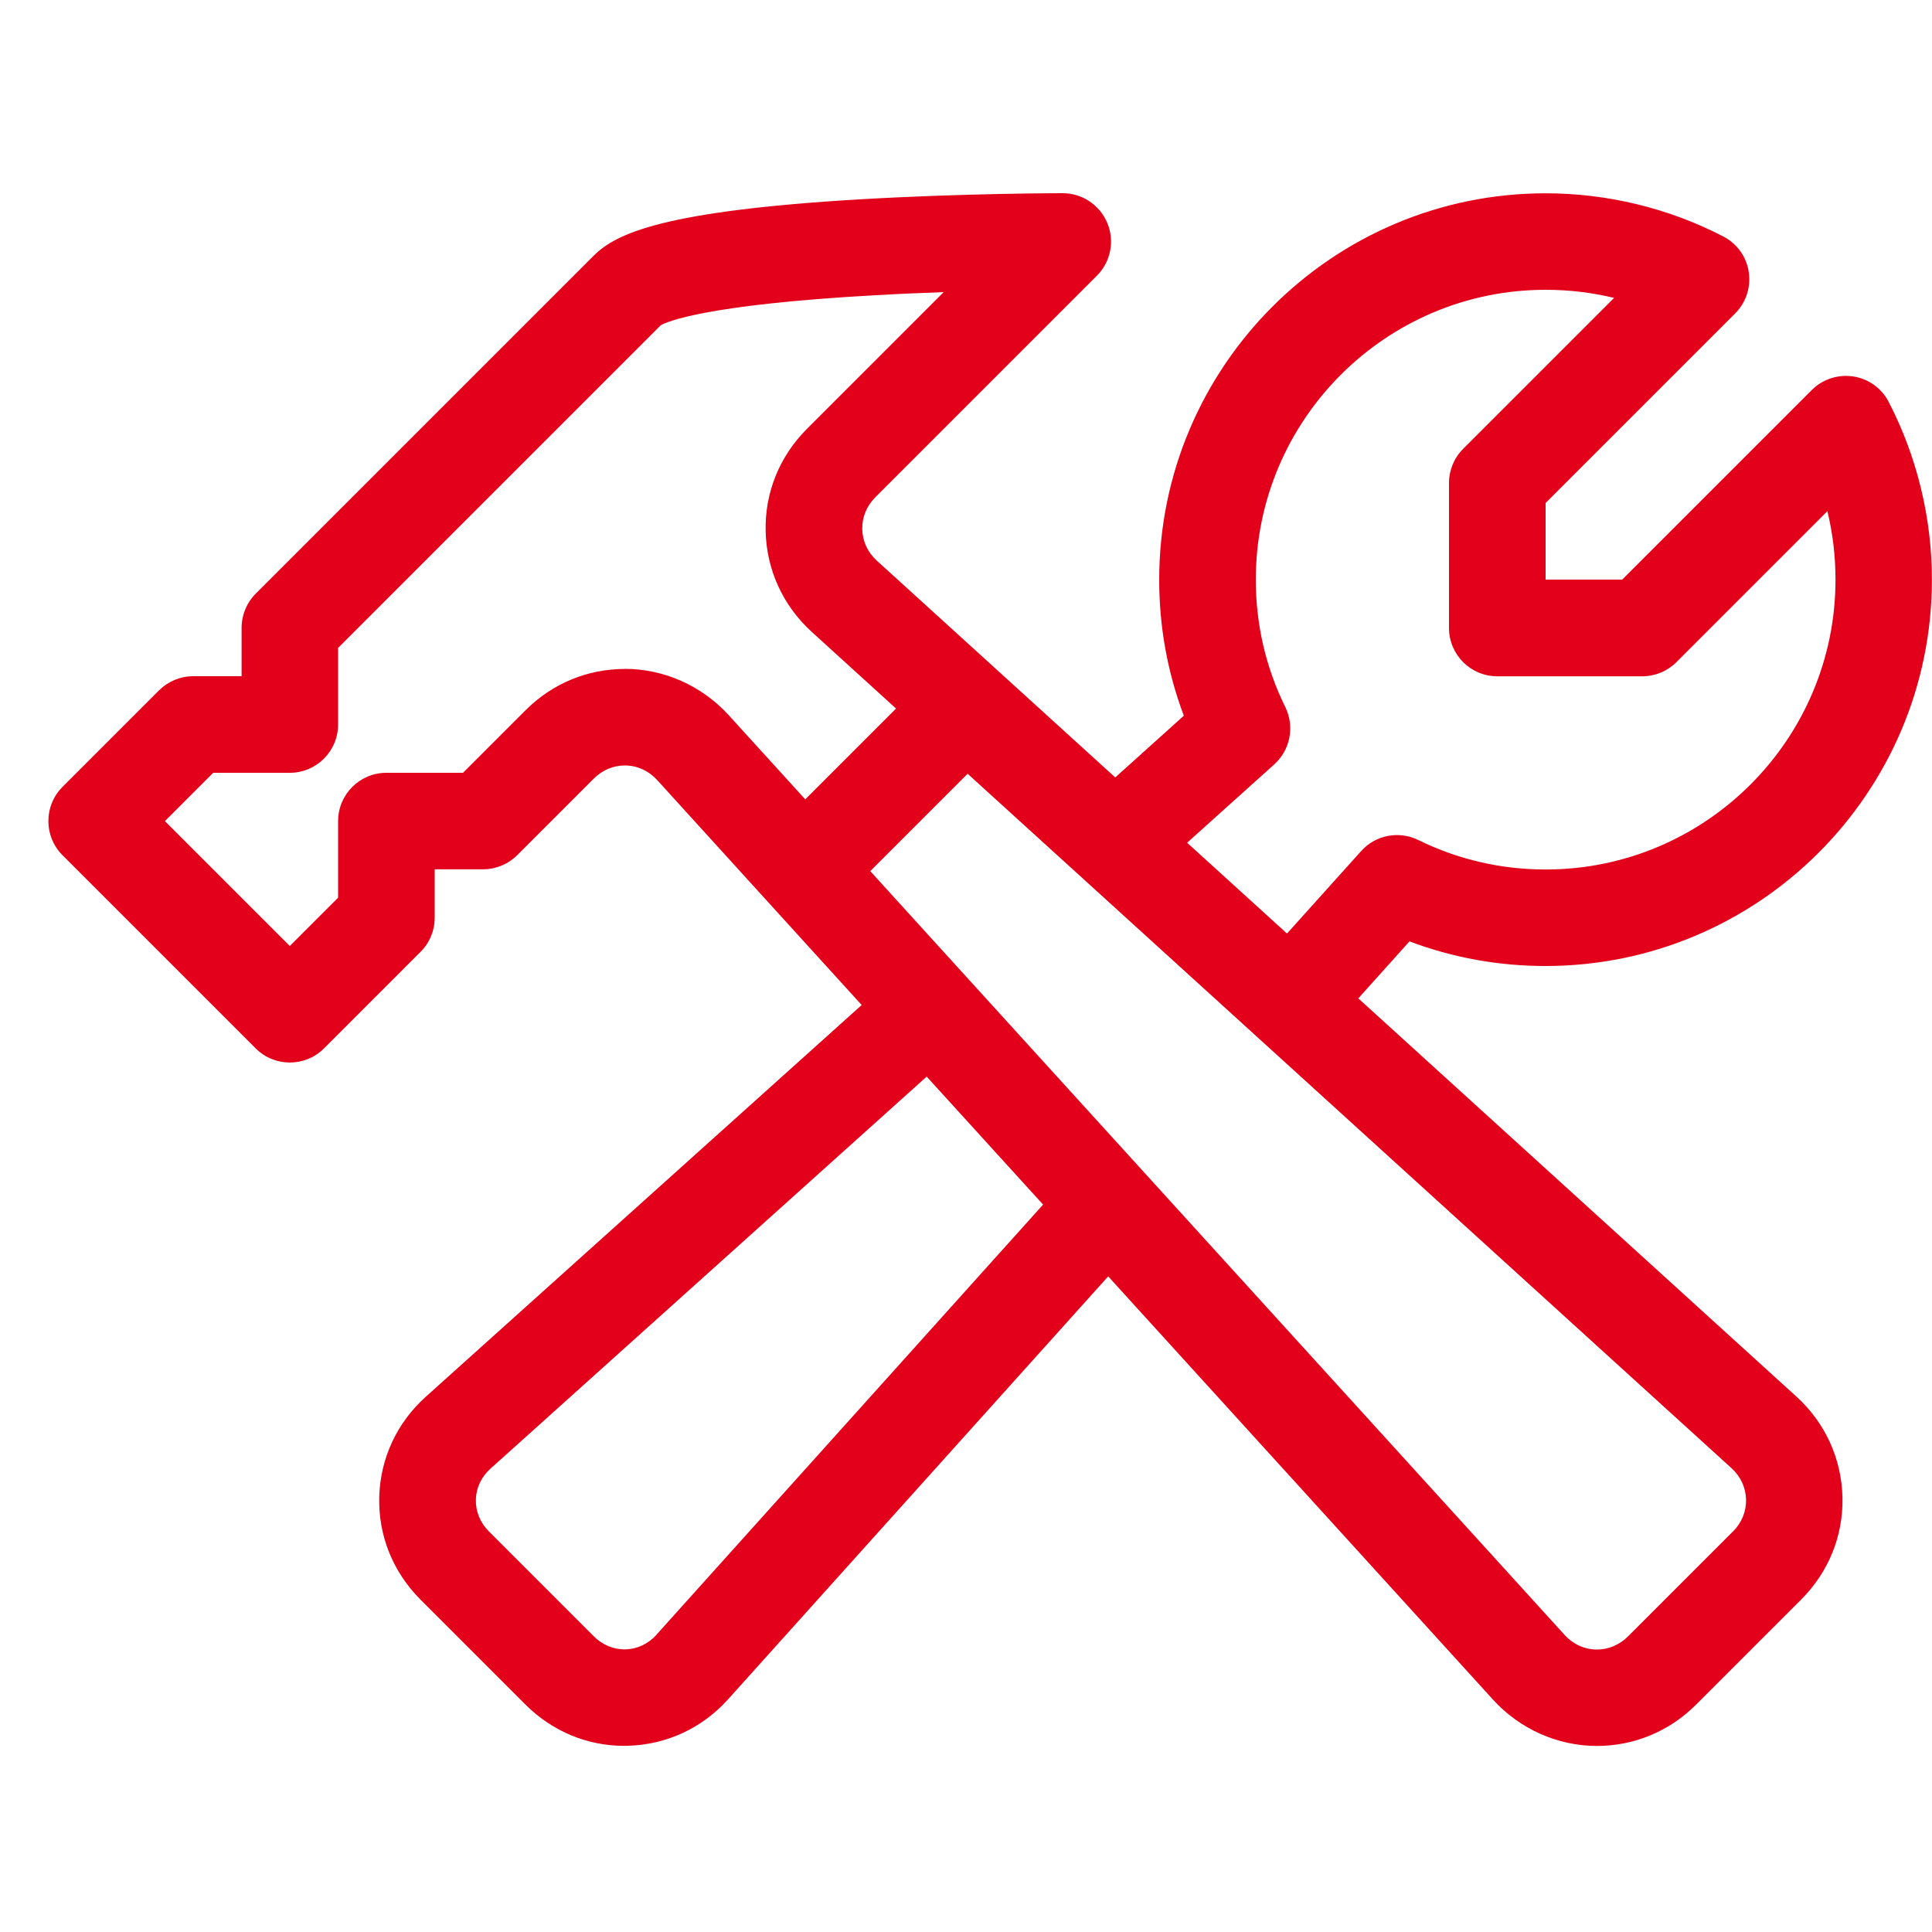 <svg xmlns="http://www.w3.org/2000/svg" version="1.1" width="20.0" height="20.0" viewBox="0.0 0.0 20.0 20.0">
<path d="M18.596 14.457l-4.535-4.122 0.53-0.59c0.448 0.169 0.92 0.255 1.408 0.255 2.206 0 4-1.794 4-4 0-0.639-0.155-1.275-0.447-1.839-0.073-0.142-0.21-0.24-0.367-0.264s-0.317 0.028-0.43 0.141l-1.962 1.962h-0.793v-0.793l1.962-1.962c0.113-0.113 0.165-0.272 0.141-0.43s-0.122-0.294-0.264-0.367c-0.564-0.293-1.2-0.447-1.839-0.447-2.206 0-4 1.794-4 4 0 0.488 0.086 0.96 0.255 1.408l-0.71 0.639-2.468-2.244c-0.095-0.086-0.148-0.201-0.151-0.325s0.045-0.241 0.136-0.332l2.293-2.293c0.143-0.143 0.186-0.358 0.108-0.545s-0.26-0.309-0.462-0.309c-0.041 0-1.027 0.001-2.092 0.063-2.034 0.12-2.53 0.351-2.762 0.583l-3.5 3.5c-0.094 0.094-0.146 0.221-0.146 0.354v0.5h-0.5c-0.133 0-0.26 0.053-0.354 0.146l-1 1c-0.195 0.195-0.195 0.512 0 0.707l2 2c0.195 0.195 0.512 0.195 0.707 0l1-1c0.094-0.094 0.146-0.221 0.146-0.354v-0.5h0.5c0.133 0 0.26-0.053 0.354-0.146l0.793-0.793c0.088-0.088 0.202-0.136 0.321-0.136 0.127 0 0.246 0.054 0.335 0.151l2.117 2.329-4.511 4.054c-0.301 0.27-0.472 0.639-0.483 1.038s0.141 0.777 0.427 1.063l1.086 1.086c0.277 0.277 0.639 0.428 1.023 0.428 0.013 0 0.026-0 0.039-0.001 0.399-0.011 0.768-0.182 1.038-0.483l3.933-4.376 3.984 4.382c0.277 0.304 0.669 0.479 1.075 0.479 0.387 0 0.752-0.152 1.028-0.429l1.086-1.086c0.286-0.286 0.438-0.663 0.428-1.062s-0.179-0.769-0.478-1.041zM13.305 7.319c-0.203-0.413-0.305-0.857-0.305-1.319 0-1.654 1.346-3 3-3 0.243 0 0.479 0.028 0.709 0.084l-1.563 1.563c-0.094 0.094-0.146 0.221-0.146 0.354v1.5c0 0.276 0.224 0.5 0.5 0.5h1.5c0.133 0 0.26-0.053 0.354-0.146l1.563-1.563c0.056 0.23 0.084 0.467 0.084 0.709 0 1.654-1.346 3-3 3-0.463 0-0.907-0.103-1.319-0.305-0.201-0.099-0.443-0.052-0.592 0.115l-0.767 0.853-1.034-0.94 0.902-0.811c0.166-0.15 0.213-0.391 0.115-0.592zM6.467 6.925c-0.387 0-0.752 0.152-1.028 0.429l-0.646 0.646h-0.793c-0.276 0-0.5 0.224-0.5 0.5v0.793l-0.5 0.5-1.293-1.293 0.5-0.5h0.793c0.276 0 0.5-0.224 0.5-0.5v-0.793l3.34-3.34c0.063-0.036 0.46-0.213 2.223-0.311 0.244-0.014 0.483-0.024 0.706-0.032l-1.415 1.415c-0.286 0.286-0.438 0.663-0.428 1.062s0.179 0.769 0.478 1.041l0.872 0.793-0.94 0.94-0.793-0.872c-0.277-0.304-0.669-0.479-1.075-0.479zM6.797 16.922c-0.085 0.095-0.199 0.149-0.321 0.152s-0.239-0.045-0.329-0.135l-1.086-1.086c-0.090-0.090-0.138-0.207-0.135-0.329s0.057-0.236 0.152-0.321l4.515-4.058 1.205 1.325-4.001 4.451zM17.939 15.854l-1.086 1.086c-0.088 0.088-0.202 0.136-0.321 0.136-0.127 0-0.246-0.054-0.335-0.151l-7.188-7.907 1.008-1.008 7.907 7.188c0.095 0.086 0.148 0.201 0.151 0.325s-0.045 0.241-0.136 0.332z" fill="#e2001a" />
</svg>